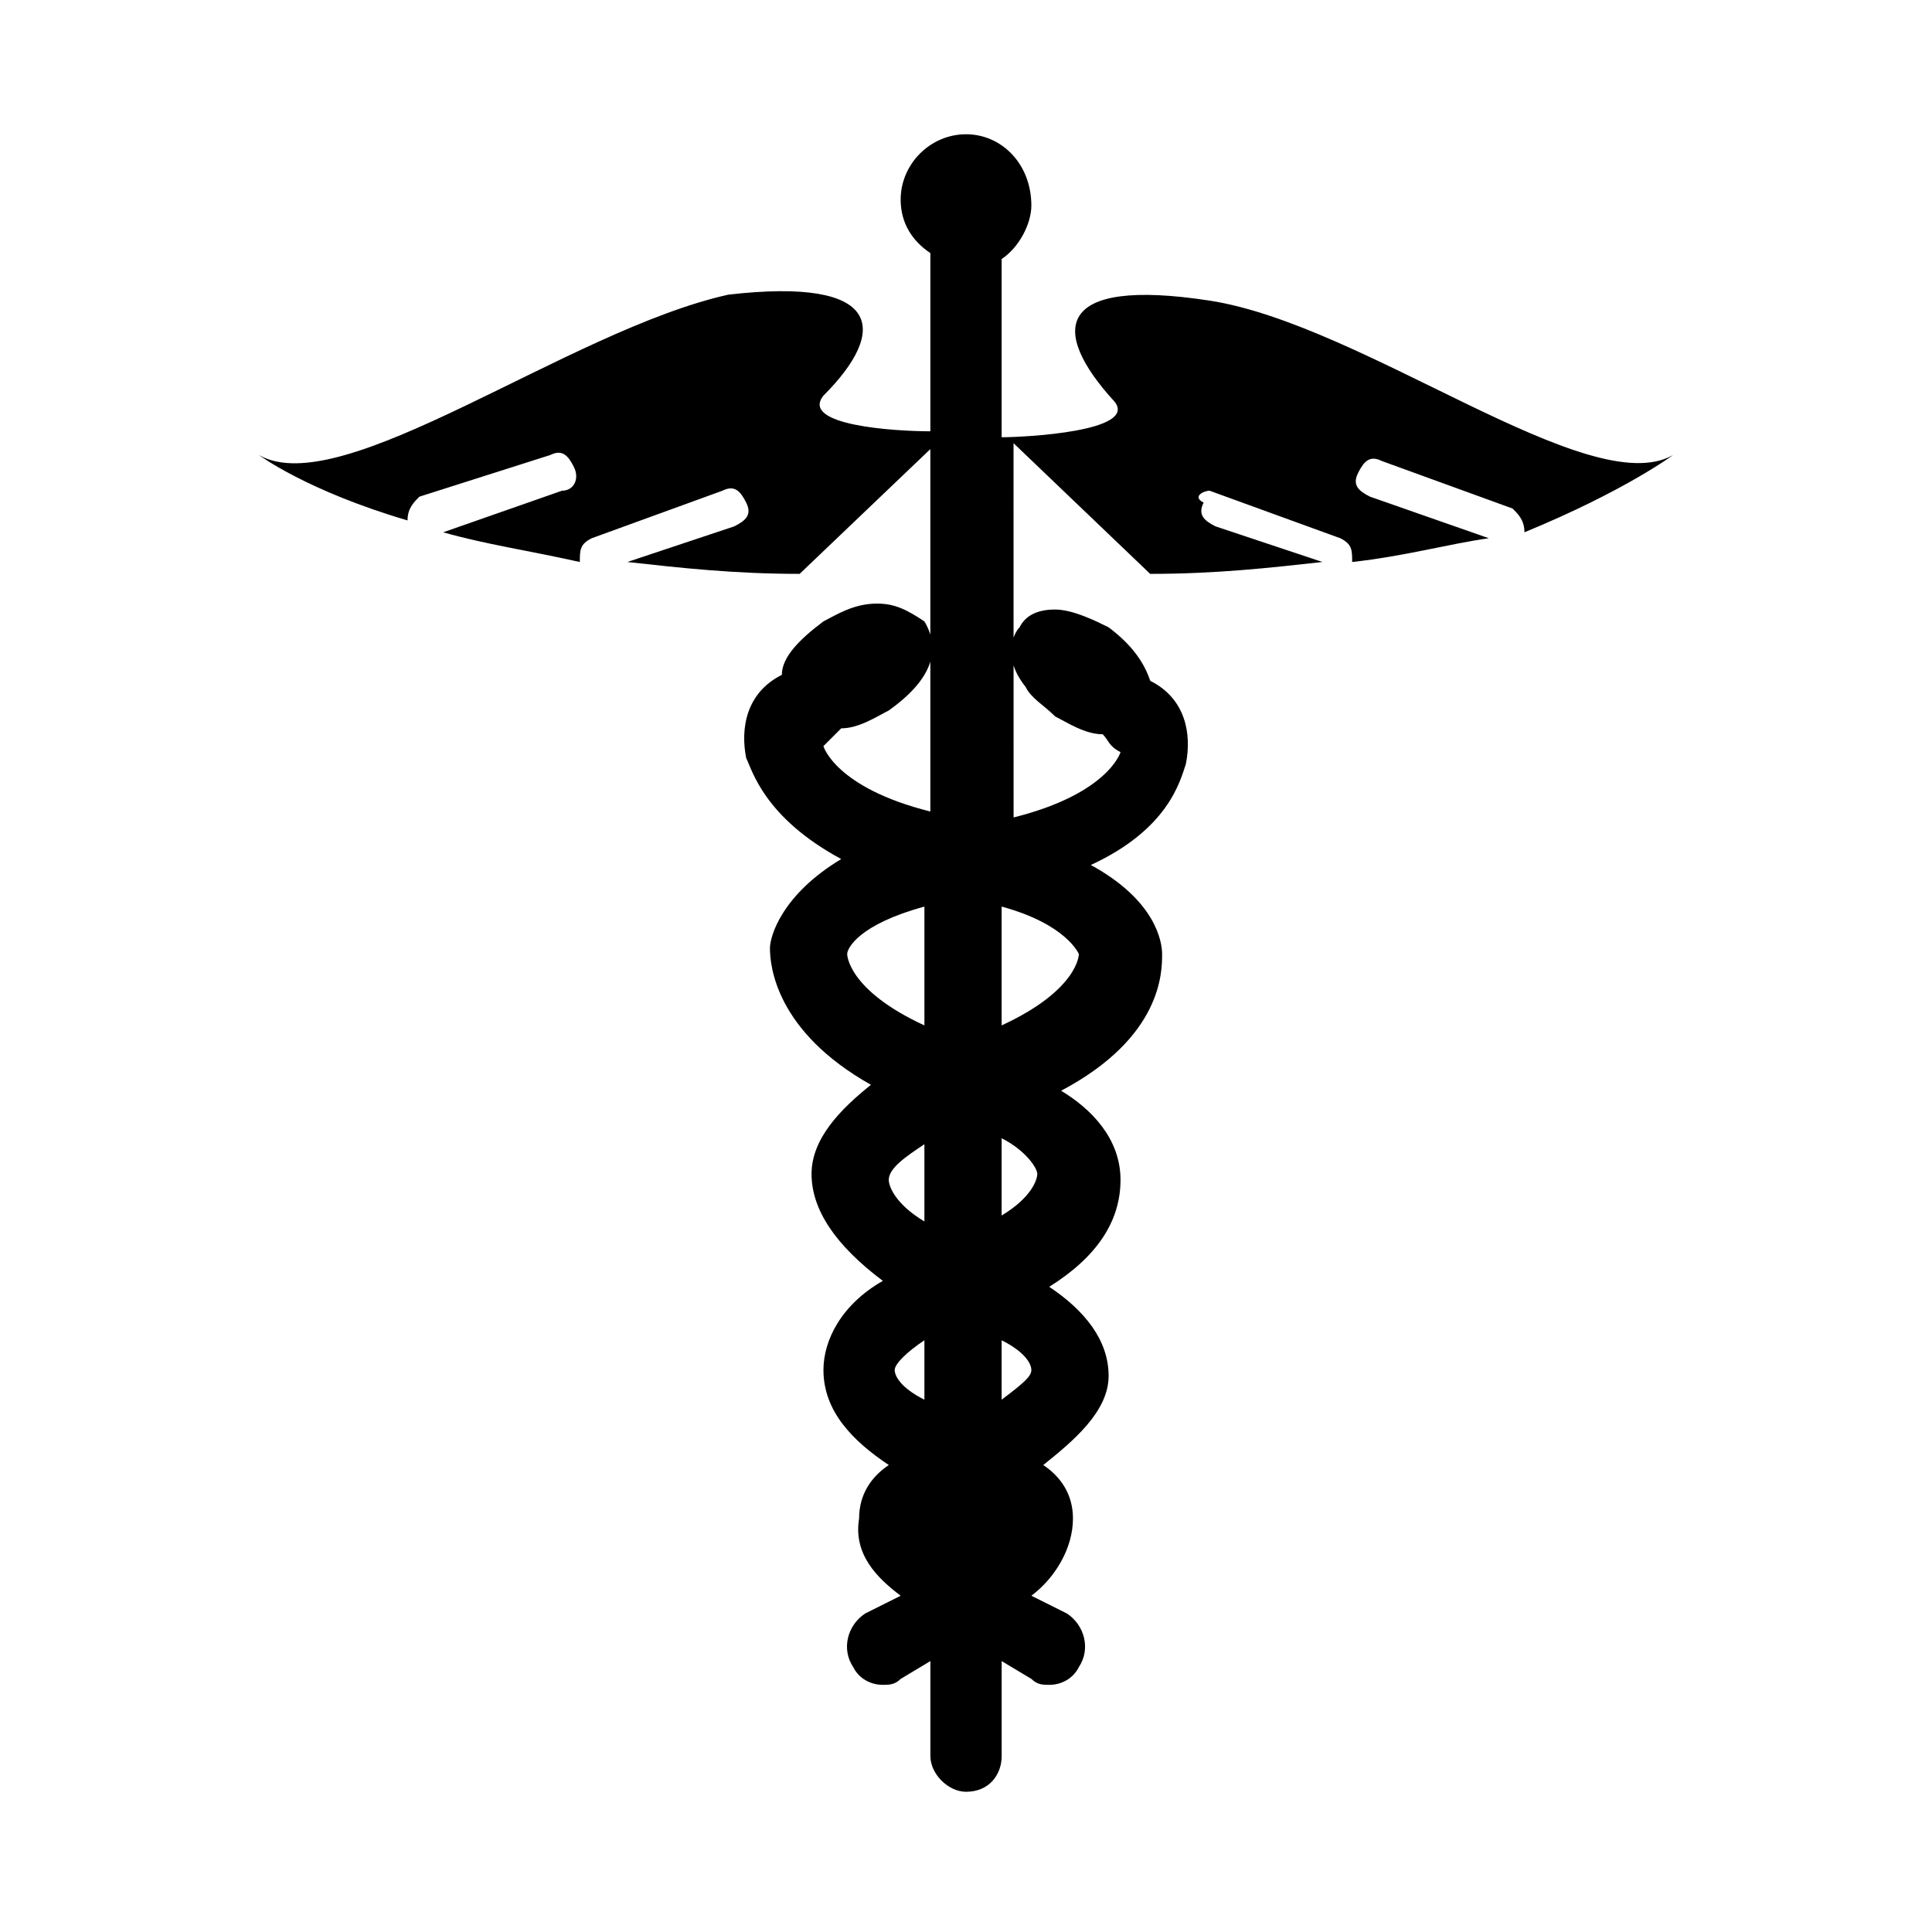 <?xml version="1.0" encoding="UTF-8"?>
<!-- Uploaded to: ICON Repo, www.svgrepo.com, Generator: ICON Repo Mixer Tools -->
<svg fill="#000000" width="800px" height="800px" version="1.1" viewBox="144 144 512 512" xmlns="http://www.w3.org/2000/svg">
 <path d="m587.35 264.6c-22.043 12.594-81.867-34.637-122.8-40.934-40.934-6.297-42.508 7.871-25.191 26.766 6.301 7.867-23.613 9.441-29.91 9.441v-47.23c4.723-3.148 7.871-9.445 7.871-14.168 0-11.023-7.871-18.895-17.316-18.895s-17.32 7.871-17.32 17.32c0 6.297 3.148 11.02 7.871 14.168v47.23c-9.445 0-34.637-1.574-28.34-9.445 17.32-17.32 15.742-31.488-25.191-26.766-42.508 9.449-102.33 55.105-124.38 42.512 0 0 12.594 9.445 39.359 17.32 0-3.148 1.574-4.723 3.148-6.297l34.637-11.023c3.148-1.574 4.723 0 6.297 3.148 1.578 3.148 0 6.297-3.148 6.297l-31.488 11.02c11.023 3.148 22.043 4.723 36.215 7.871 0-3.148 0-4.723 3.148-6.297l34.637-12.594c3.148-1.574 4.723 0 6.297 3.148 1.574 3.148 0 4.723-3.148 6.297l-28.34 9.445c14.168 1.574 28.34 3.148 45.656 3.148l34.637-33.062v96.039c-25.191-6.297-28.34-17.32-28.34-17.32 1.574-1.574 3.148-3.148 4.723-4.723 4.723 0 9.445-3.148 12.594-4.723 11.02-7.871 14.168-15.742 9.445-23.617-4.719-3.144-7.867-4.719-12.59-4.719-6.297 0-11.02 3.148-14.168 4.723-6.297 4.723-11.02 9.445-11.02 14.168-9.445 4.723-11.02 14.168-9.445 22.043 1.574 3.148 4.723 15.742 25.191 26.766-15.742 9.445-18.895 20.469-18.895 23.617 0 4.723 1.574 22.043 26.766 36.211-7.871 6.297-15.742 14.168-15.742 23.617 0 9.445 6.297 18.895 18.895 28.34-11.02 6.297-15.742 15.742-15.742 23.617 0 11.02 7.871 18.895 17.32 25.191-4.723 3.148-7.871 7.871-7.871 14.168-1.574 9.445 4.723 15.742 11.02 20.469l-9.445 4.723c-4.723 3.148-6.297 9.445-3.148 14.168 1.574 3.148 4.723 4.723 7.871 4.723 1.574 0 3.148 0 4.723-1.574l7.871-4.723v25.191c0 4.723 4.723 9.445 9.445 9.445 6.297 0 9.445-4.723 9.445-9.445v-25.191l7.871 4.723c1.574 1.574 3.148 1.574 4.723 1.574 3.148 0 6.297-1.574 7.871-4.723 3.148-4.723 1.574-11.02-3.148-14.168l-9.445-4.723c6.297-4.723 11.02-12.594 11.02-20.469 0-6.297-3.148-11.02-7.871-14.168 7.871-6.297 17.32-14.168 17.32-23.617 0-9.445-6.297-17.32-15.742-23.617 12.594-7.871 18.895-17.32 18.895-28.34 0-11.02-7.871-18.895-15.742-23.617 26.766-14.168 26.766-31.488 26.766-36.211 0-3.148-1.574-14.168-18.895-23.617 20.469-9.445 23.617-22.043 25.191-26.766 1.574-7.871 0-17.32-9.445-22.043-1.574-4.723-4.723-9.445-11.02-14.168-3.148-1.574-9.445-4.723-14.168-4.723-4.723 0-7.871 1.574-9.445 4.723-1.574 1.574-4.723 7.871 1.574 15.742 1.574 3.148 4.723 4.723 7.871 7.871 3.148 1.574 7.871 4.723 12.594 4.723 1.574 1.574 1.574 3.148 4.723 4.723 0 0-3.148 11.02-28.34 17.32l-0.016-99.188 36.211 34.637c17.32 0 31.488-1.574 45.656-3.148l-28.34-9.445c-3.148-1.574-4.723-3.148-3.148-6.297-3.148-1.574 0.004-3.148 1.578-3.148l34.637 12.594c3.148 1.574 3.148 3.148 3.148 6.297 14.168-1.574 25.191-4.723 36.211-6.297l-31.488-11.02c-3.148-1.574-4.723-3.148-3.148-6.297 1.574-3.148 3.148-4.723 6.297-3.148l34.637 12.594c1.574 1.574 3.148 3.148 3.148 6.297 26.766-11.02 39.359-20.465 39.359-20.465zm-218.84 132.25c0-1.574 3.148-7.871 20.469-12.594v31.488c-20.469-9.449-20.469-18.895-20.469-18.895zm40.934 48.805c6.297 3.148 9.445 7.871 9.445 9.445 0 1.574-1.574 6.297-9.445 11.02zm-20.469 22.043c-7.871-4.723-9.445-9.445-9.445-11.02 0-3.148 4.723-6.297 9.445-9.445zm0 47.23c-6.297-3.148-7.871-6.297-7.871-7.871 0-1.574 3.148-4.723 7.871-7.871zm20.469-15.742c6.297 3.148 7.871 6.297 7.871 7.871 0 1.574-1.574 3.148-7.871 7.871zm0-83.445v-31.488c17.32 4.723 20.469 12.594 20.469 12.594 0 0.004 0 9.449-20.469 18.895z"/>
</svg>